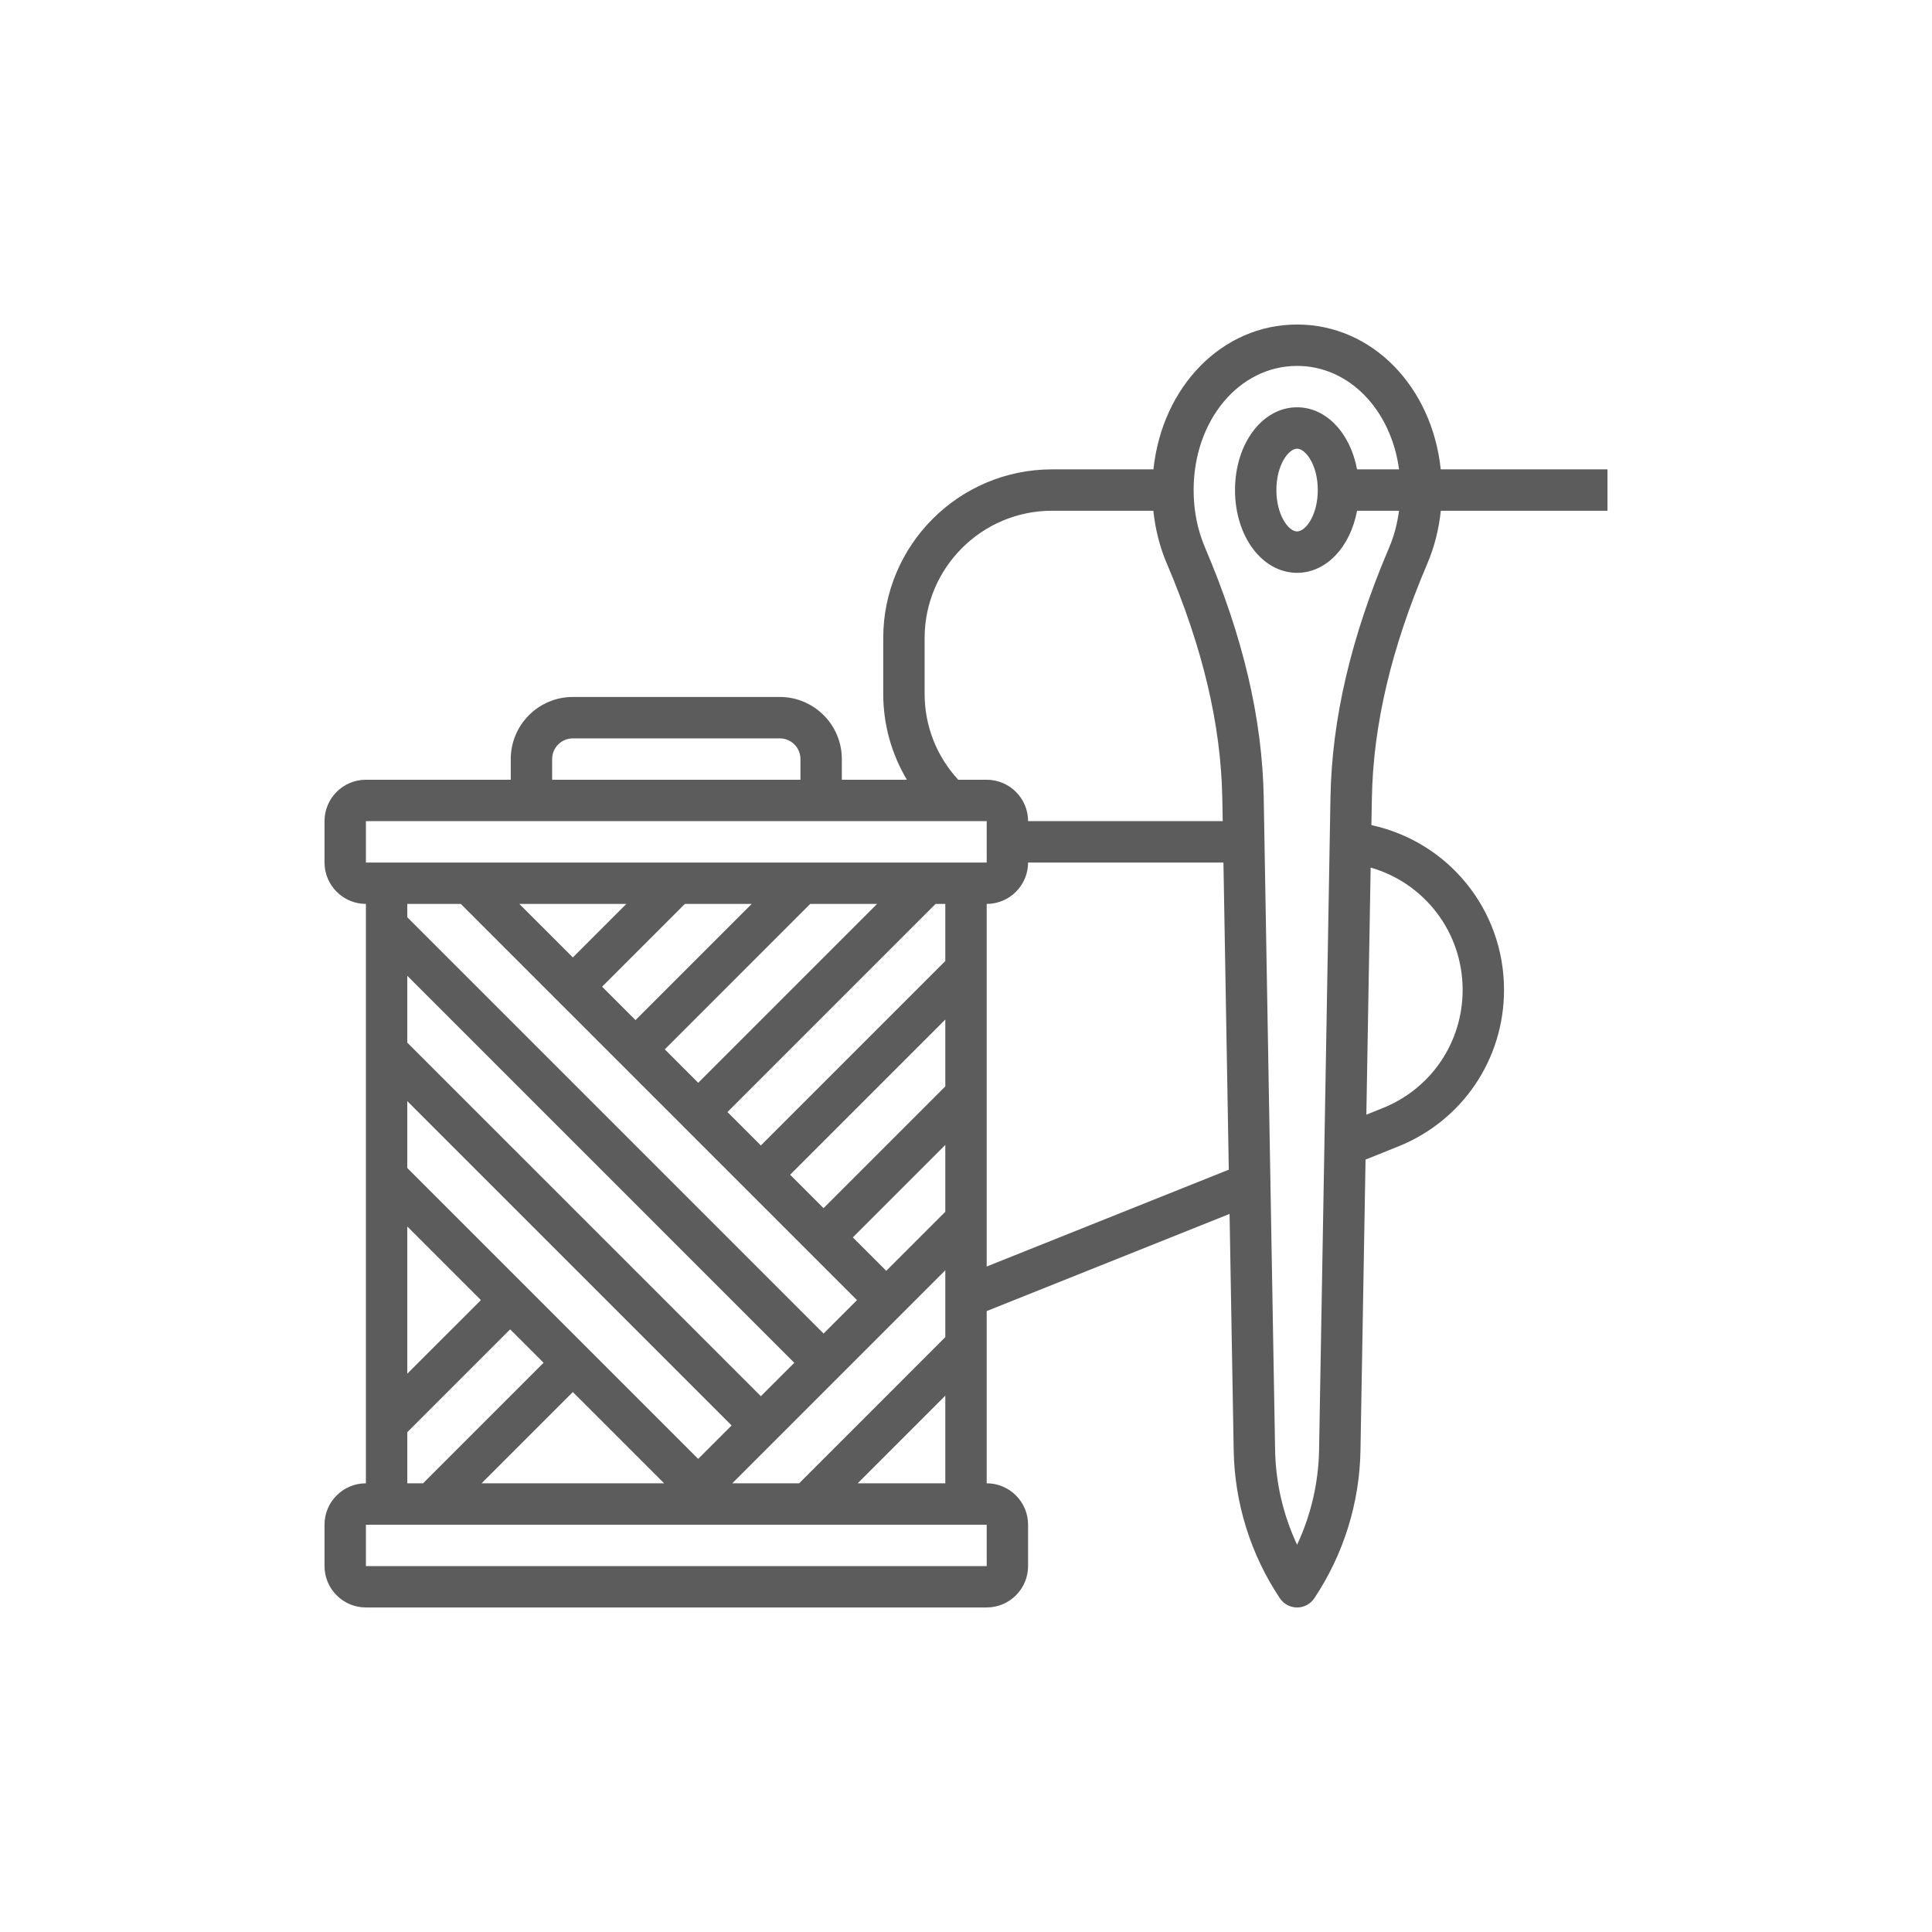 <?xml version="1.0" encoding="UTF-8"?>
<svg xmlns="http://www.w3.org/2000/svg" version="1.1" viewBox="0 0 512 512">
  <defs>
    <style>
      .st0 {
        fill: #5c5c5c;
      }
    </style>
  </defs>
  <!-- Generator: Adobe Illustrator 29.1.0, SVG Export Plug-In . SVG Version: 2.0.0 Build 22)  -->
  <g>
    <g id="Capa_1">
      <path class="st0" d="M426,135.355v-10.968h-44.189c-2.298-21.913-18.179-38.387-38.069-38.387s-35.771,16.473-38.069,38.387h-26.882c-24.667,0-44.727,20.06-44.727,44.721v14.746c0,8.177,2.205,15.963,6.268,22.785h-17.236v-5.484c0-9.07-7.381-16.451-16.451-16.451h-54.838c-9.07,0-16.451,7.381-16.451,16.451v5.484h-38.388c-6.049,0-10.968,4.919-10.968,10.968v10.968c0,6.049,4.919,10.968,10.968,10.968v153.548c-6.049,0-10.968,4.919-10.968,10.968v10.968c0,6.049,4.919,10.968,10.968,10.968h164.516c6.049,0,10.968-4.919,10.968-10.968v-10.968c0-6.049-4.919-10.968-10.968-10.968v-45.642l64.364-25.747,1.091,62.686c.252,13.984,4.48,27.529,12.235,39.166,1.025,1.53,2.737,2.446,4.568,2.446s3.543-.916,4.563-2.44c7.754-11.637,11.988-25.177,12.235-39.166l1.343-77.098,8.577-3.433c17.082-6.833,28.121-23.137,28.121-41.529,0-21.321-14.801-39.265-35.146-43.668l.126-7.091c.34-19.478,5.144-39.817,14.68-62.186h0c1.887-4.425,3.077-9.131,3.587-14.033h44.172ZM245.032,169.113c0-18.618,15.147-33.759,33.753-33.759h26.865c.51,4.908,1.7,9.608,3.587,14.033,9.537,22.369,14.34,42.714,14.686,62.193l.11,6.032h-51.581c0-6.049-4.919-10.968-10.968-10.968h-7.546c-5.736-6.235-8.906-14.236-8.906-22.785v-14.746ZM146.323,201.161c0-3.022,2.457-5.484,5.484-5.484h54.839c3.027,0,5.484,2.462,5.484,5.484v5.484h-65.807v-5.484ZM261.489,415.032H96.968v-10.968h164.516l.005,10.968ZM211.778,393.097h-17.718l56.457-56.457v17.713l-38.738,38.743ZM250.516,369.867v23.23h-23.23l23.23-23.23ZM234.865,336.783l-8.857-8.857,24.508-24.508v17.713l-15.651,15.651ZM218.249,320.172l-8.857-8.857,41.123-41.123v17.718l-32.267,32.261ZM201.638,303.561l-8.857-8.857,55.157-55.157h2.577v15.136s-48.878,48.878-48.878,48.878ZM185.033,286.951l-8.857-8.857,38.541-38.546h17.718l-47.403,47.403ZM168.417,270.34l-8.857-8.857,21.935-21.935h17.713l-30.792,30.792ZM151.807,253.729l-14.182-14.181h28.363l-14.181,14.181ZM227.111,344.543l-8.857,8.857-110.319-110.319v-3.531h14.182l104.994,104.994ZM210.494,361.159l-8.856,8.851-93.703-93.703v-17.713l102.559,102.565ZM193.884,377.764l-8.857,8.857-77.092-77.092v-17.713l85.949,85.949ZM176.001,393.097h-48.384l24.189-24.189,24.195,24.189ZM127.442,344.543l-19.506,19.5v-39.006l19.506,19.506ZM135.196,352.291l8.857,8.857-31.943,31.949h-4.173v-13.545h-.001l27.26-27.26ZM96.968,228.581v-10.968h164.516l.005,10.968H96.968ZM261.484,335.642v-96.094c6.049,0,10.968-4.919,10.968-10.968h51.773l1.42,81.397-64.161,25.665ZM387.613,262.334h0c0,13.885-8.33,26.185-21.217,31.34l-4.299,1.722,1.141-65.477c14.235,4.074,24.375,17.082,24.375,32.415ZM343.742,107.936c-9.229,0-16.451,9.635-16.451,21.935s7.222,21.935,16.451,21.935c7.793,0,14.105-6.904,15.892-16.451h11.121c-.455,3.4-1.294,6.668-2.605,9.729-10.107,23.69-15.196,45.379-15.563,66.3l-3.016,172.813c-.153,8.769-2.155,17.323-5.829,25.182-3.679-7.859-5.676-16.413-5.829-25.177l-3.016-172.813c-.367-20.921-5.457-42.61-15.563-66.3-1.996-4.683-3.011-9.805-3.011-15.218,0-18.448,12.043-32.903,27.419-32.903,13.809,0,24.902,11.675,27.025,27.419h-11.132c-1.788-9.547-8.1-16.451-15.892-16.451ZM349.226,129.871c0,6.696-3.247,10.968-5.484,10.968s-5.484-4.272-5.484-10.968,3.247-10.968,5.484-10.968,5.484,4.271,5.484,10.968Z"/>
    </g>
  </g>
</svg>